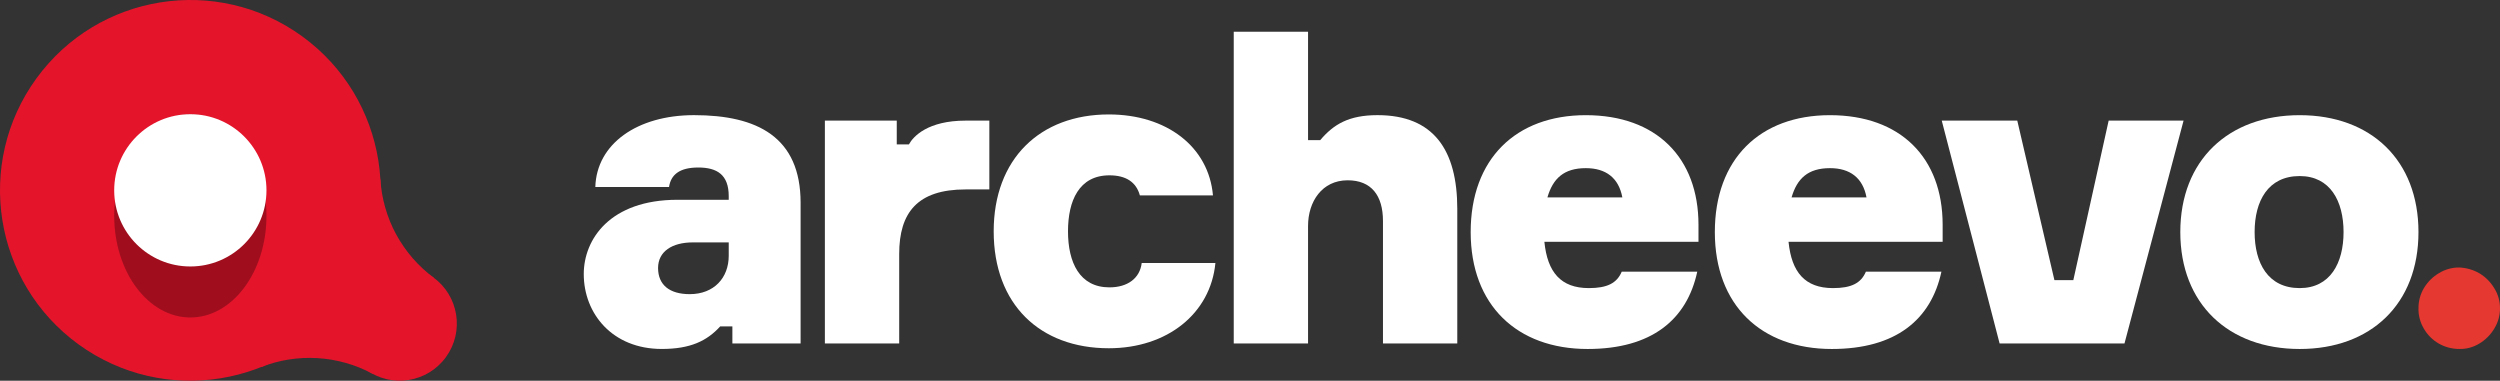 <svg width="394" height="60" viewBox="0 0 394 60" fill="none" xmlns="http://www.w3.org/2000/svg">
<rect x="0" y="0" width="394" height="60" fill="#333333" stroke="none"/>
<g clip-path="url(#clip0_107_53)">
<path d="M179.933 41.45C179.645 43.849 177.725 45.288 174.845 45.288C170.141 45.288 168.317 41.354 168.317 36.46C168.317 31.662 170.045 27.632 174.845 27.632C177.437 27.632 179.069 28.687 179.645 30.798H191.164C190.492 23.122 183.868 18.036 174.749 18.036C163.901 18.036 156.605 25.041 156.605 36.46C156.605 47.975 163.901 54.884 174.749 54.884C183.964 54.884 190.78 49.414 191.548 41.45H179.933Z" fill="white"/>
<path d="M255.586 42.813C254.818 44.636 253.282 45.404 250.403 45.404C245.987 45.404 243.874 42.909 243.395 38.111H267.681V35.424C267.681 24.869 261.058 18.151 249.922 18.151C238.883 18.151 231.779 25.06 231.779 36.576C231.779 48.091 239.075 55 250.21 55C260.289 55 265.858 50.394 267.489 42.813H255.586ZM249.922 26.5C253.091 26.5 255.106 28.035 255.682 31.106H243.875C244.738 28.131 246.466 26.5 249.922 26.5Z" fill="white"/>
<path d="M294.065 42.813C293.298 44.636 291.761 45.404 288.882 45.404C284.466 45.404 282.354 42.909 281.874 38.111H306.161V35.424C306.161 24.869 299.537 18.151 288.402 18.151C277.362 18.151 270.258 25.06 270.258 36.576C270.258 48.091 277.554 55 288.69 55C298.77 55 304.337 50.394 305.969 42.813H294.065ZM288.402 26.5C291.57 26.5 293.586 28.035 294.161 31.106H282.354C283.218 28.131 284.946 26.5 288.402 26.5Z" fill="white"/>
<path d="M362.432 18.151C351.199 18.151 343.616 25.252 343.616 36.576C343.616 47.899 351.199 55 362.432 55C373.662 55 381.151 47.899 381.151 36.576C381.151 25.252 373.662 18.151 362.432 18.151ZM362.432 45.404C357.44 45.404 355.328 41.47 355.328 36.576C355.328 31.682 357.44 27.747 362.432 27.747C367.23 27.747 369.344 31.682 369.344 36.576C369.344 41.47 367.23 45.404 362.432 45.404Z" fill="white"/>
<path d="M109.375 18.146C100.448 18.146 94.016 22.657 93.824 29.47H105.44C105.728 27.551 107.071 26.399 110.047 26.399C113.023 26.399 114.847 27.551 114.847 30.909V31.485H106.784C96.128 31.485 92 37.722 92 43.192C92 49.429 96.512 54.995 104.288 54.995C108.799 54.995 111.391 53.747 113.503 51.444H115.423V54.131H126.175V31.965C126.175 21.601 119.359 18.146 109.375 18.146ZM114.847 40.313C114.847 43.768 112.543 46.358 108.703 46.358C105.536 46.358 103.712 44.919 103.712 42.232C103.712 39.641 105.919 38.202 109.183 38.202H114.847V40.313Z" fill="white"/>
<path d="M155.92 19.01H152.176C146.224 19.01 143.92 21.505 143.248 22.753H141.329V19.01H130.001V54.132H141.713V40.025C141.713 33.5 144.593 29.854 152.176 29.854H155.92V19.01Z" fill="white"/>
<path d="M217.092 18.146C212.581 18.146 210.181 19.586 208.069 22.081H206.149V5H194.438V54.131H206.149V35.611C206.149 31.773 208.357 28.414 212.388 28.414C216.133 28.414 217.957 30.813 217.957 34.843V54.131H229.668V32.924C229.668 23.616 225.924 18.146 217.092 18.146Z" fill="white"/>
<path d="M315.139 54.132H334.818L344.13 19.01H332.324L326.755 44.152H323.777L317.922 19.01H306.02L315.139 54.132Z" fill="white"/>
<path d="M390.732 43.057C391.705 43.636 392.518 44.449 393.098 45.423C393.694 46.366 394.006 47.461 394 48.577C394.008 49.711 393.694 50.824 393.098 51.788C392.518 52.761 391.705 53.574 390.732 54.153C389.782 54.732 388.687 55.026 387.577 54.998C386.451 54.999 385.345 54.708 384.364 54.153C383.379 53.59 382.561 52.773 381.997 51.788C381.418 50.819 381.125 49.706 381.151 48.577C381.144 47.468 381.437 46.379 381.997 45.423C382.576 44.449 383.39 43.636 384.364 43.057C385.329 42.46 386.442 42.148 387.577 42.155C388.685 42.203 389.765 42.511 390.732 43.057Z" fill="#E43830"/>
<path d="M54.278 47.618C44.546 61.028 25.791 64.01 12.382 54.278C-1.028 44.546 -4.01 25.791 5.722 12.382C15.454 -1.028 34.209 -4.01 47.618 5.722C61.028 15.454 64.01 34.209 54.278 47.618Z" fill="#E4142B"/>
<path d="M59.947 28.215C60.313 34.389 63.397 40.089 68.365 43.772L58.73 58.916C53.288 55.976 46.82 55.598 41.072 57.878L59.947 28.215Z" fill="#E4142B"/>
<path opacity="0.3" d="M29.997 50.036C36.624 50.036 41.996 42.864 41.996 34.017C41.996 25.169 36.624 17.997 29.997 17.997C23.369 17.997 17.997 25.169 17.997 34.017C17.997 42.864 23.369 50.036 29.997 50.036Z" fill="black"/>
<path d="M29.997 41.996C36.624 41.996 41.996 36.624 41.996 29.997C41.996 23.37 36.624 17.997 29.997 17.997C23.369 17.997 17.997 23.37 17.997 29.997C17.997 36.624 23.369 41.996 29.997 41.996Z" fill="white"/>
<path d="M70.28 56.282C67.358 60.302 61.736 61.202 57.71 58.28C53.69 55.358 52.796 49.736 55.712 45.71C58.634 41.691 64.256 40.791 68.282 43.712C72.308 46.634 73.201 52.262 70.28 56.282Z" fill="#E4142B"/>
</g>
<defs>
<clipPath id="clip0_107_53">
<rect width="394" height="60" fill="white"/>
</clipPath>
</defs>
</svg>
